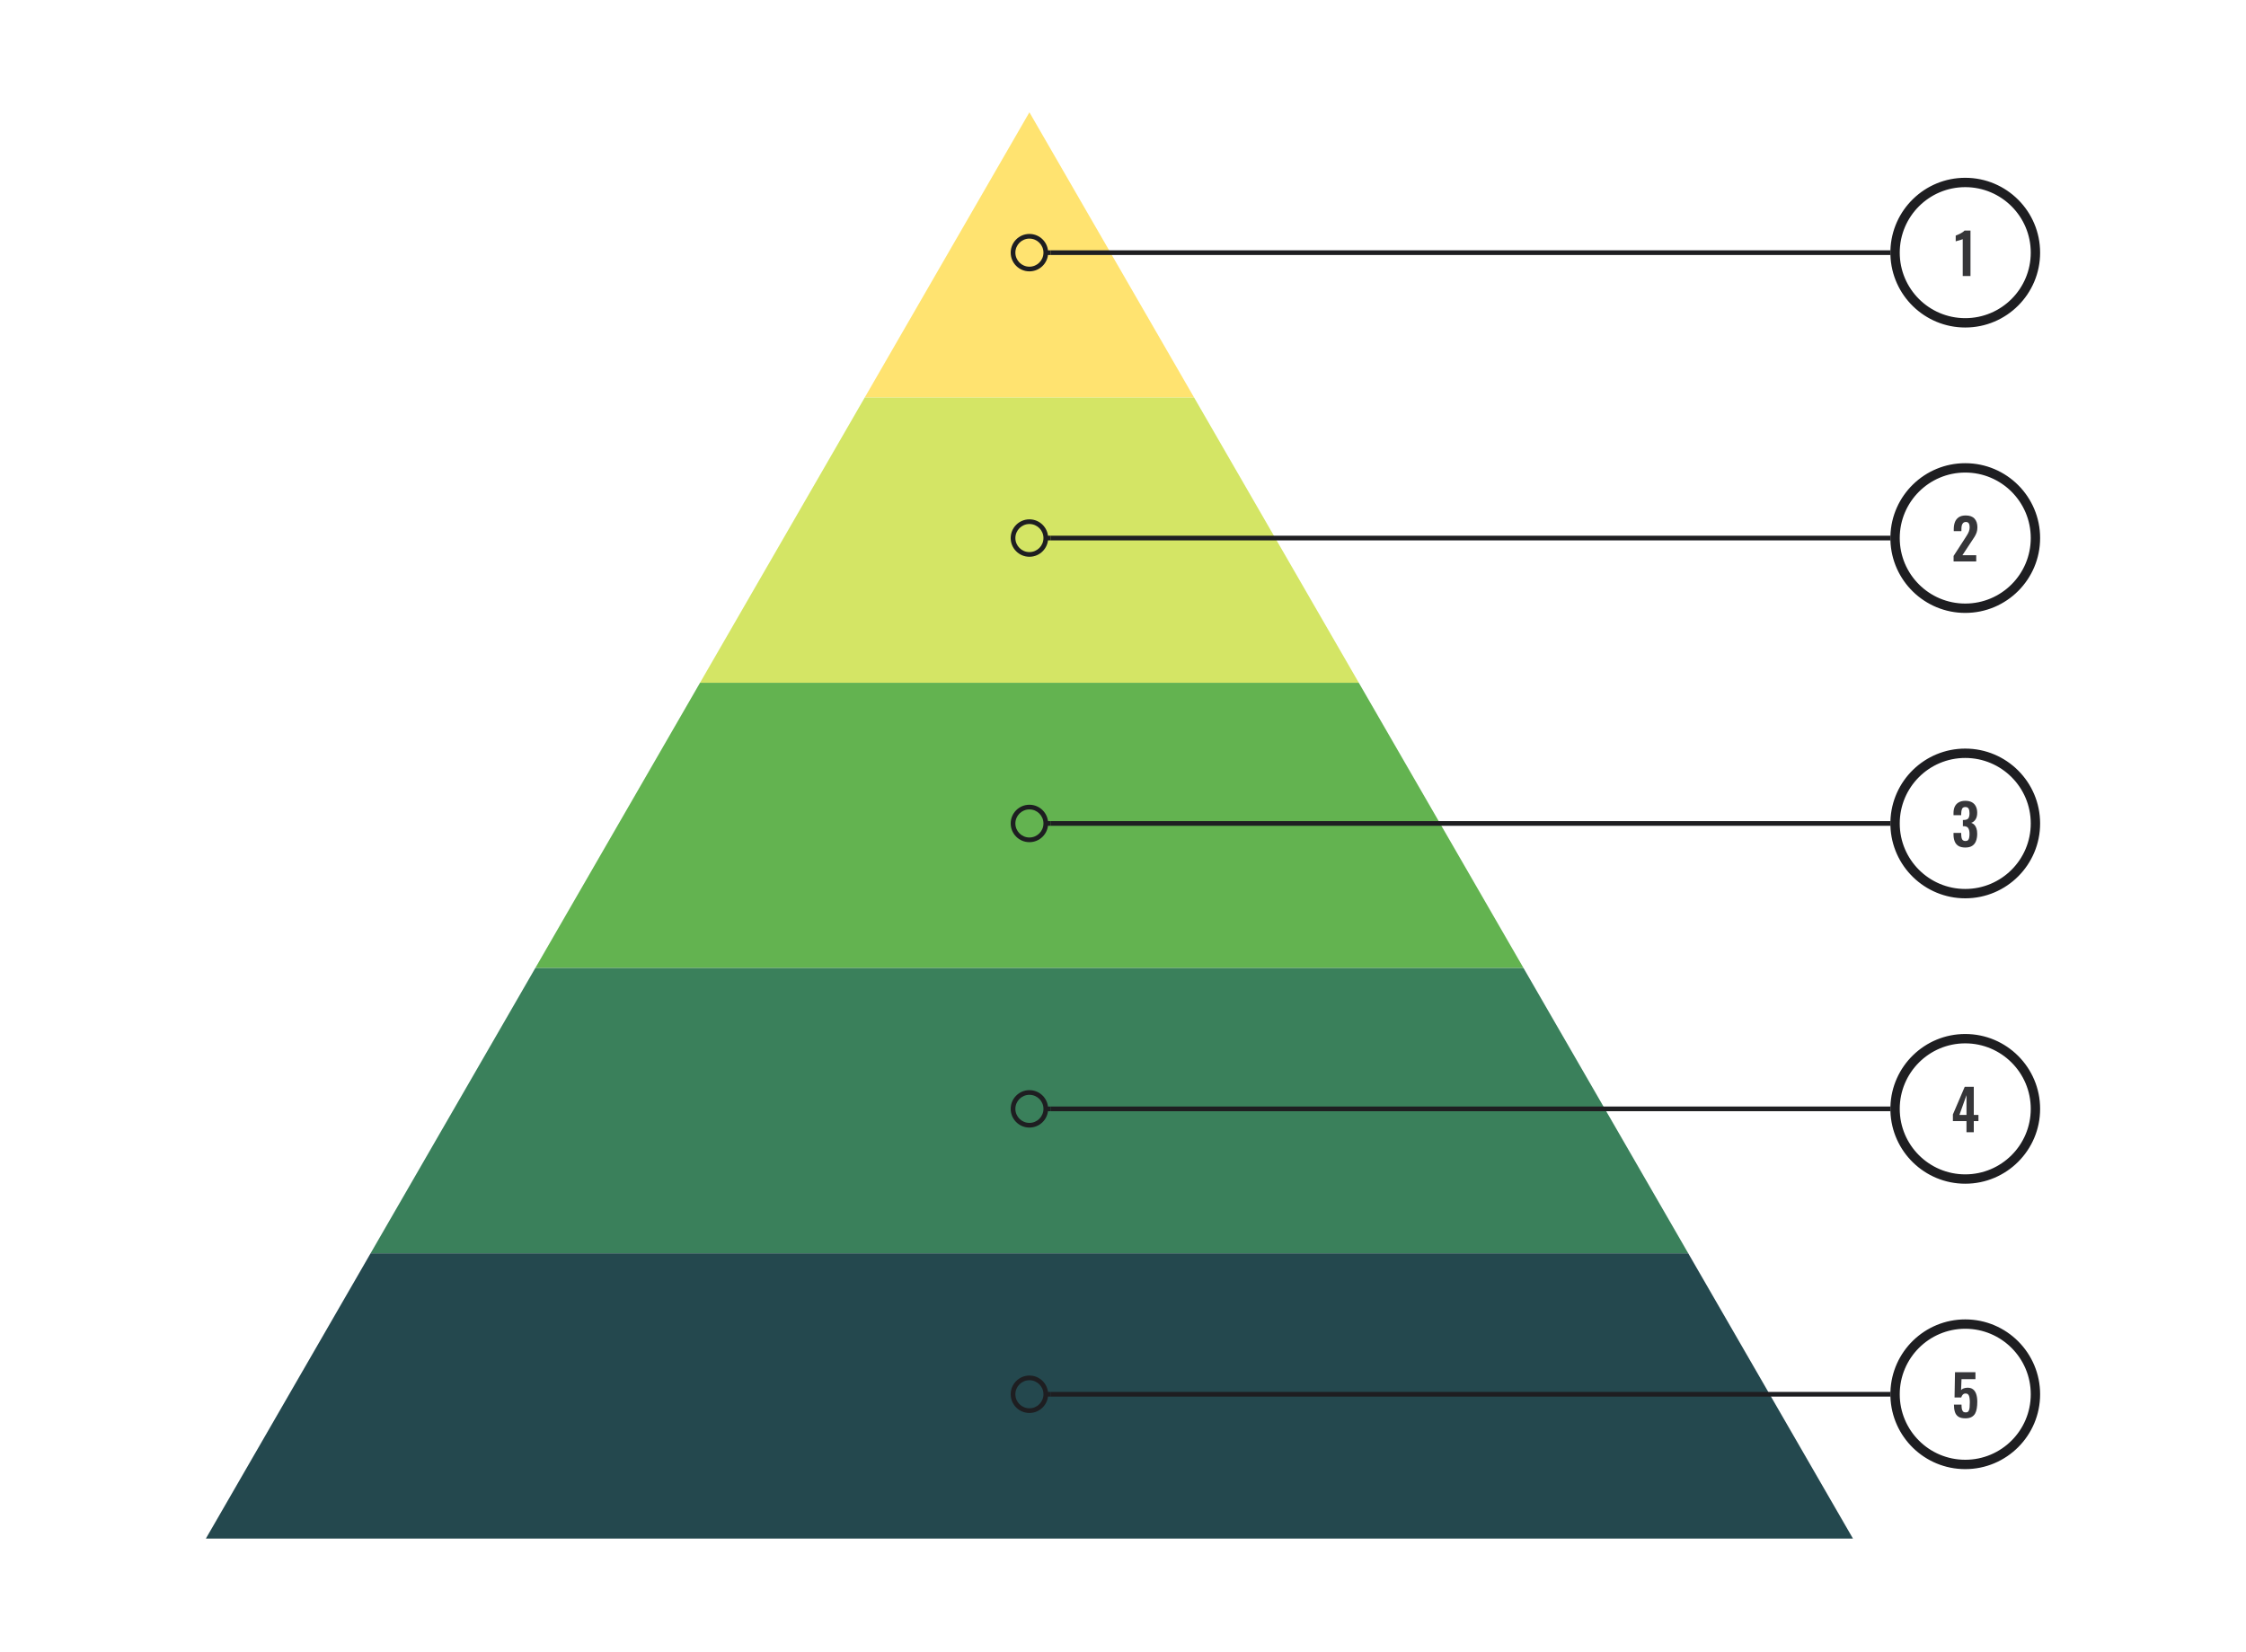 <svg width="480" height="353" viewBox="0 0 480 353" fill="none" xmlns="http://www.w3.org/2000/svg">
<path fill-rule="evenodd" clip-rule="evenodd" d="M255.199 84.968L219.999 24L184.8 84.968H255.199Z" fill="#FFE370"/>
<path d="M223 54C223 55.657 221.657 57 220 57V58C222.209 58 224 56.209 224 54H223ZM220 57C218.343 57 217 55.657 217 54H216C216 56.209 217.791 58 220 58V57ZM217 54C217 52.343 218.343 51 220 51V50C217.791 50 216 51.791 216 54H217ZM220 51C221.657 51 223 52.343 223 54H224C224 51.791 222.209 50 220 50V51ZM223.5 54.5H224.5V53.5H223.5V54.5Z" fill="#1E1E21"/>
<path d="M224.5 54.5H404V53.5H224.5V54.5Z" fill="#1E1E21"/>
<path fill-rule="evenodd" clip-rule="evenodd" d="M434 54C434 61.732 427.732 68 420 68C412.268 68 406 61.732 406 54C406 46.268 412.268 40 420 40C427.732 40 434 46.268 434 54ZM436 54C436 62.837 428.837 70 420 70C411.331 70 404.272 63.105 404.008 54.5H404V54V53.5H404.008C404.272 44.895 411.331 38 420 38C428.837 38 436 45.163 436 54Z" fill="#1E1E21"/>
<path d="M419.462 59V51.116C419.414 51.14 419.318 51.176 419.174 51.224C419.038 51.272 418.886 51.32 418.718 51.368C418.55 51.408 418.394 51.448 418.25 51.488C418.114 51.528 418.018 51.56 417.962 51.584V50.348C418.074 50.308 418.214 50.252 418.382 50.18C418.55 50.108 418.726 50.028 418.91 49.94C419.102 49.844 419.278 49.74 419.438 49.628C419.606 49.516 419.742 49.4 419.846 49.28H421.118V59H419.462Z" fill="#1E1E21" fill-opacity="0.89"/>
<path fill-rule="evenodd" clip-rule="evenodd" d="M149.6 145.936L184.8 84.968H255.199L290.399 145.936H149.6Z" fill="#D4E565"/>
<path d="M223 115C223 116.657 221.657 118 220 118V119C222.209 119 224 117.209 224 115H223ZM220 118C218.343 118 217 116.657 217 115H216C216 117.209 217.791 119 220 119V118ZM217 115C217 113.343 218.343 112 220 112V111C217.791 111 216 112.791 216 115H217ZM220 112C221.657 112 223 113.343 223 115H224C224 112.791 222.209 111 220 111V112ZM223.5 115.5H224.5V114.5H223.5V115.5Z" fill="#1E1E21"/>
<path d="M224.5 115.5H404V114.5H224.5V115.5Z" fill="#1E1E21"/>
<path fill-rule="evenodd" clip-rule="evenodd" d="M434 115C434 122.732 427.732 129 420 129C412.268 129 406 122.732 406 115C406 107.268 412.268 101 420 101C427.732 101 434 107.268 434 115ZM436 115C436 123.837 428.837 131 420 131C411.331 131 404.272 124.105 404.008 115.5H404V115V114.5H404.008C404.272 105.895 411.331 99 420 99C428.837 99 436 106.163 436 115Z" fill="#1E1E21"/>
<path d="M417.51 120V118.824L419.91 115.116C420.086 114.844 420.25 114.584 420.402 114.336C420.562 114.088 420.69 113.832 420.786 113.568C420.89 113.296 420.942 113 420.942 112.68C420.942 112.32 420.878 112.044 420.75 111.852C420.622 111.66 420.422 111.564 420.15 111.564C419.894 111.564 419.694 111.636 419.55 111.78C419.406 111.924 419.306 112.112 419.25 112.344C419.202 112.576 419.178 112.832 419.178 113.112V113.52H417.546V113.088C417.546 112.512 417.63 112.008 417.798 111.576C417.974 111.136 418.25 110.792 418.626 110.544C419.002 110.296 419.494 110.172 420.102 110.172C420.934 110.172 421.558 110.396 421.974 110.844C422.39 111.292 422.598 111.916 422.598 112.716C422.598 113.116 422.542 113.48 422.43 113.808C422.318 114.128 422.17 114.436 421.986 114.732C421.802 115.028 421.602 115.332 421.386 115.644L419.394 118.668H422.346V120H417.51Z" fill="#1E1E21" fill-opacity="0.89"/>
<path fill-rule="evenodd" clip-rule="evenodd" d="M114.4 206.904L149.6 145.936H290.399L325.599 206.904H114.4Z" fill="#63B350"/>
<path d="M223 176C223 177.657 221.657 179 220 179V180C222.209 180 224 178.209 224 176H223ZM220 179C218.343 179 217 177.657 217 176H216C216 178.209 217.791 180 220 180V179ZM217 176C217 174.343 218.343 173 220 173V172C217.791 172 216 173.791 216 176H217ZM220 173C221.657 173 223 174.343 223 176H224C224 173.791 222.209 172 220 172V173ZM223.5 176.5H224.5V175.5H223.5V176.5Z" fill="#1E1E21"/>
<path d="M224.5 176.5H404V175.5H224.5V176.5Z" fill="#1E1E21"/>
<path fill-rule="evenodd" clip-rule="evenodd" d="M434 176C434 183.732 427.732 190 420 190C412.268 190 406 183.732 406 176C406 168.268 412.268 162 420 162C427.732 162 434 168.268 434 176ZM436 176C436 184.837 428.837 192 420 192C411.331 192 404.272 185.105 404.008 176.5H404V176V175.5H404.008C404.272 166.895 411.331 160 420 160C428.837 160 436 167.163 436 176Z" fill="#1E1E21"/>
<path d="M420.023 181.144C419.415 181.144 418.923 181.032 418.547 180.808C418.179 180.576 417.911 180.252 417.743 179.836C417.575 179.412 417.491 178.92 417.491 178.36V178.024H419.135C419.135 178.048 419.135 178.088 419.135 178.144C419.135 178.2 419.135 178.256 419.135 178.312C419.143 178.616 419.171 178.876 419.219 179.092C419.267 179.308 419.355 179.472 419.483 179.584C419.619 179.696 419.803 179.752 420.035 179.752C420.283 179.752 420.467 179.692 420.587 179.572C420.715 179.452 420.799 179.276 420.839 179.044C420.887 178.812 420.911 178.536 420.911 178.216C420.911 177.72 420.831 177.332 420.671 177.052C420.519 176.764 420.219 176.608 419.771 176.584C419.755 176.584 419.715 176.584 419.651 176.584C419.595 176.584 419.543 176.584 419.495 176.584V175.252C419.535 175.252 419.575 175.252 419.615 175.252C419.663 175.252 419.707 175.252 419.747 175.252C420.187 175.244 420.491 175.128 420.659 174.904C420.827 174.672 420.911 174.304 420.911 173.8C420.911 173.392 420.847 173.072 420.719 172.84C420.599 172.608 420.363 172.492 420.011 172.492C419.667 172.492 419.435 172.62 419.315 172.876C419.203 173.132 419.143 173.464 419.135 173.872C419.135 173.928 419.135 173.988 419.135 174.052C419.135 174.108 419.135 174.168 419.135 174.232H417.491V173.764C417.491 173.212 417.587 172.744 417.779 172.36C417.979 171.968 418.267 171.672 418.643 171.472C419.019 171.264 419.475 171.16 420.011 171.16C420.563 171.16 421.027 171.26 421.403 171.46C421.779 171.66 422.063 171.952 422.255 172.336C422.455 172.712 422.555 173.176 422.555 173.728C422.555 174.304 422.435 174.776 422.195 175.144C421.955 175.512 421.647 175.752 421.271 175.864C421.527 175.944 421.751 176.084 421.943 176.284C422.135 176.476 422.283 176.732 422.387 177.052C422.499 177.364 422.555 177.744 422.555 178.192C422.555 178.776 422.471 179.292 422.303 179.74C422.143 180.18 421.875 180.524 421.499 180.772C421.131 181.02 420.639 181.144 420.023 181.144Z" fill="#1E1E21" fill-opacity="0.89"/>
<path fill-rule="evenodd" clip-rule="evenodd" d="M79.2 267.872L114.4 206.904H325.599L360.799 267.872H79.2Z" fill="#3A805B"/>
<path d="M223 237C223 238.657 221.657 240 220 240V241C222.209 241 224 239.209 224 237H223ZM220 240C218.343 240 217 238.657 217 237H216C216 239.209 217.791 241 220 241V240ZM217 237C217 235.343 218.343 234 220 234V233C217.791 233 216 234.791 216 237H217ZM220 234C221.657 234 223 235.343 223 237H224C224 234.791 222.209 233 220 233V234ZM223.5 237.5H224.5V236.5H223.5V237.5Z" fill="#1E1E21"/>
<path d="M224.5 237.5H404V236.5H224.5V237.5Z" fill="#1E1E21"/>
<path fill-rule="evenodd" clip-rule="evenodd" d="M434 237C434 244.732 427.732 251 420 251C412.268 251 406 244.732 406 237C406 229.268 412.268 223 420 223C427.732 223 434 229.268 434 237ZM436 237C436 245.837 428.837 253 420 253C411.331 253 404.272 246.105 404.008 237.5H404V237V236.5H404.008C404.272 227.895 411.331 221 420 221C428.837 221 436 228.163 436 237Z" fill="#1E1E21"/>
<path d="M420.265 242V239.612H417.361V238.196L419.893 232.28H421.825V238.292H422.821V239.612H421.825V242H420.265ZM418.753 238.292H420.265V234.068L418.753 238.292Z" fill="#1E1E21" fill-opacity="0.89"/>
<path fill-rule="evenodd" clip-rule="evenodd" d="M44 328.84L79.2 267.872H360.799L395.999 328.84H44Z" fill="#24484E"/>
<path d="M223 298C223 299.657 221.657 301 220 301V302C222.209 302 224 300.209 224 298H223ZM220 301C218.343 301 217 299.657 217 298H216C216 300.209 217.791 302 220 302V301ZM217 298C217 296.343 218.343 295 220 295V294C217.791 294 216 295.791 216 298H217ZM220 295C221.657 295 223 296.343 223 298H224C224 295.791 222.209 294 220 294V295ZM223.5 298.5H224.5V297.5H223.5V298.5Z" fill="#1E1E21"/>
<path d="M224.5 298.5H404V297.5H224.5V298.5Z" fill="#1E1E21"/>
<path fill-rule="evenodd" clip-rule="evenodd" d="M434 298C434 305.732 427.732 312 420 312C412.268 312 406 305.732 406 298C406 290.268 412.268 284 420 284C427.732 284 434 290.268 434 298ZM436 298C436 306.837 428.837 314 420 314C411.331 314 404.272 307.105 404.008 298.5H404V298V297.5H404.008C404.272 288.895 411.331 282 420 282C428.837 282 436 289.163 436 298Z" fill="#1E1E21"/>
<path d="M420.029 303.144C419.381 303.144 418.877 303.024 418.517 302.784C418.165 302.544 417.921 302.204 417.785 301.764C417.649 301.324 417.581 300.808 417.581 300.216H419.201C419.201 300.544 419.221 300.836 419.261 301.092C419.309 301.34 419.397 301.536 419.525 301.68C419.661 301.816 419.857 301.88 420.113 301.872C420.393 301.872 420.589 301.784 420.701 301.608C420.821 301.424 420.897 301.172 420.929 300.852C420.961 300.524 420.977 300.144 420.977 299.712C420.977 299.336 420.953 299.008 420.905 298.728C420.865 298.448 420.781 298.232 420.653 298.08C420.525 297.92 420.325 297.84 420.053 297.84C419.821 297.84 419.629 297.92 419.477 298.08C419.325 298.232 419.213 298.436 419.141 298.692H417.713L417.809 293.28H422.177V294.768H419.201L419.105 297.108C419.225 296.964 419.397 296.848 419.621 296.76C419.853 296.672 420.109 296.62 420.389 296.604C420.901 296.58 421.317 296.688 421.637 296.928C421.957 297.168 422.193 297.516 422.345 297.972C422.497 298.428 422.573 298.972 422.573 299.604C422.573 300.116 422.537 300.588 422.465 301.02C422.401 301.452 422.277 301.828 422.093 302.148C421.909 302.46 421.649 302.704 421.313 302.88C420.985 303.056 420.557 303.144 420.029 303.144Z" fill="#1E1E21" fill-opacity="0.89"/>
</svg>

